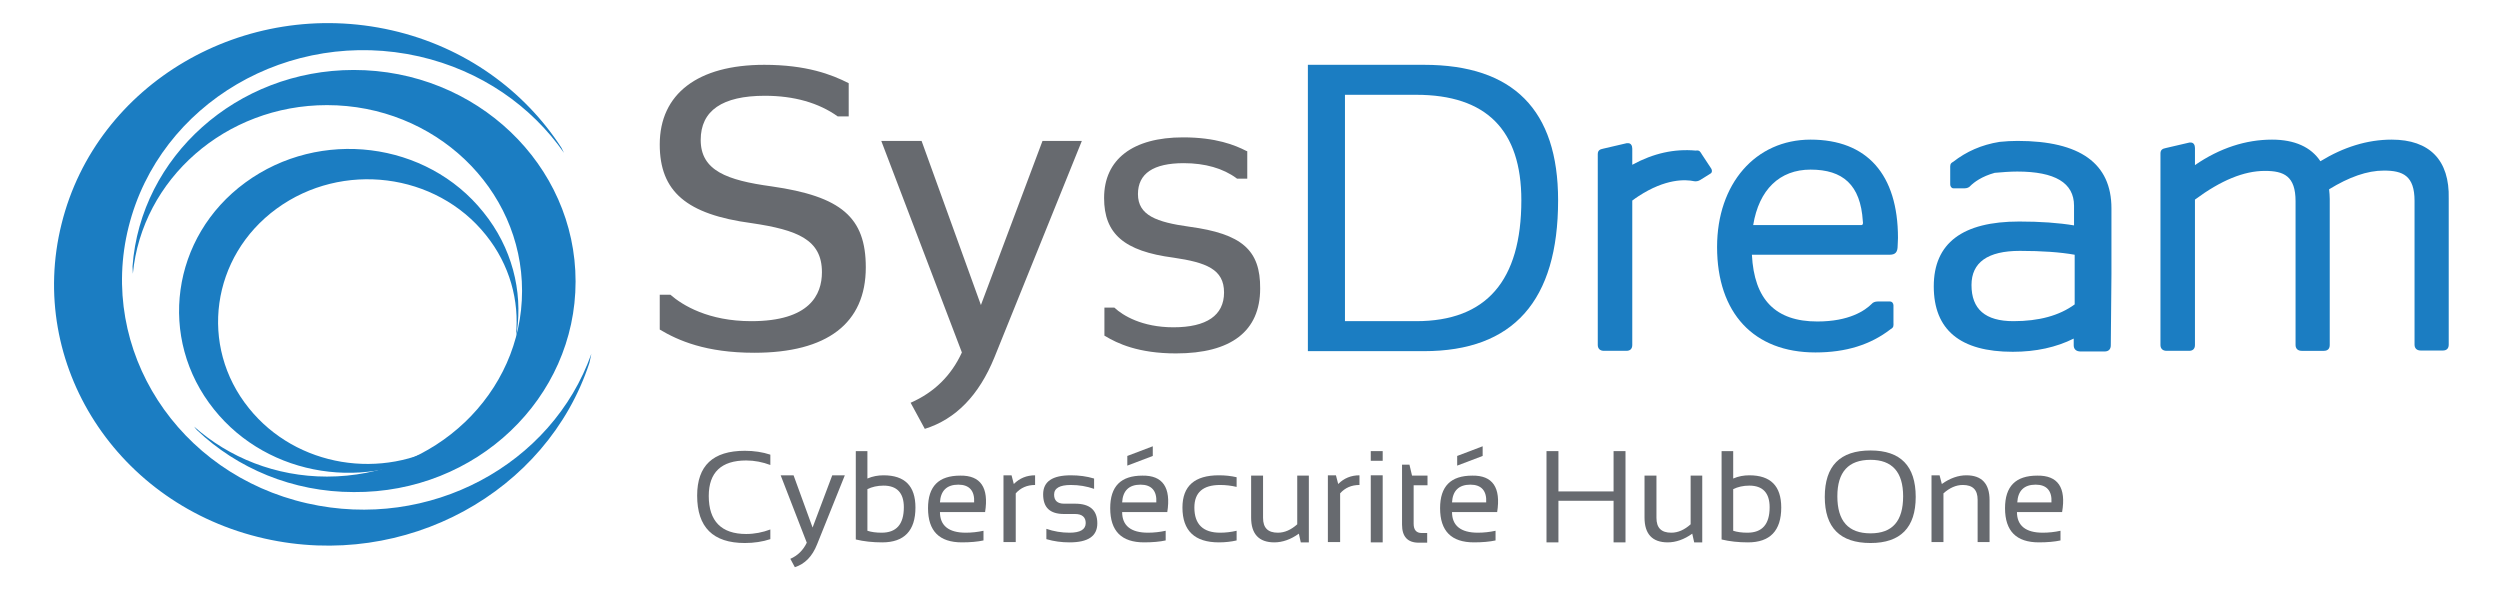 <?xml version="1.0" encoding="utf-8"?>
<!-- Generator: Adobe Illustrator 26.0.2, SVG Export Plug-In . SVG Version: 6.00 Build 0)  -->
<svg version="1.1" id="Calque_1" xmlns="http://www.w3.org/2000/svg" xmlns:xlink="http://www.w3.org/1999/xlink" x="0px" y="0px"
	 viewBox="0 0 775.3 186.2" style="enable-background:new 0 0 775.3 186.2;" xml:space="preserve">
<style type="text/css">
	.st0{fill:#676A6F;}
	.st1{fill:#1B7DC2;}
</style>
<g>
	<g>
		<path class="st0" d="M204.6,102.2c5.7,3.4,14.3,7.2,29.3,7.2c22.6,0,34.6-9.1,34.6-26.5c0-15.5-7.6-22-29.2-25.1
			c-13.9-1.9-22-4.9-22-14.4c0-9.1,6.7-13.7,19.9-13.7c9.1,0,16.7,2.2,22.6,6.4h3.4V25.8c-5.3-2.7-13.1-5.7-26.2-5.7
			c-20.6,0-32.4,9-32.4,24.7c0,14.6,8.3,21.7,28.5,24.4c14.2,2.1,21.8,5.1,21.8,15.2c0,7-3.8,15.2-21.9,15.2
			c-13.3,0-21.3-4.9-25.1-8.2h-3.3V102.2z"/>
	</g>
	<path class="st0" d="M368.8,70.3c-10.1-1.4-15.9-3.5-15.9-10.1c0-6.4,4.8-9.6,14.2-9.6c6.6,0,12.2,1.6,16.4,4.7l0.1,0.1h3.2v-8.5
		l-0.3-0.1c-3.5-1.8-9.4-4.2-19.6-4.2c-15.6,0-24.5,6.8-24.5,18.8c0,11.1,6.2,16.5,21.5,18.5c10.2,1.5,15.7,3.6,15.7,10.8
		c0,7.1-5.4,10.8-15.7,10.8c-9.8,0-15.7-3.7-18.2-6l-0.1-0.1h-3.1v8.7l0.2,0.1c3.8,2.3,10.3,5.4,22,5.4c17.1,0,26.1-6.9,26.1-20.1
		C390.9,77.5,385.1,72.5,368.8,70.3z"/>
	<path class="st1" d="M577.2,69.8h-33.5c1.8-11,8.2-17.2,17.8-17.2c10,0,15.5,4.7,16.2,16C577.8,69.2,577.8,69.8,577.2,69.8
		 M588.5,76.2c0-0.6,0.1-1.6,0.1-2.4c0-19.7-9.6-30.5-27.1-30.5c-17.1,0-29,13.7-29,33.3c0,20.5,11.4,32.7,30.5,32.7
		c9.5,0,17.1-2.4,23.3-7.2c1.1-0.6,0.9-1.2,0.9-2.1v-5.3c0-0.6-0.4-1.2-1.1-1.2h-3.8c-0.8,0-1.5,0.3-1.8,0.7
		c-2.1,2.1-7,5.5-16.9,5.5c-13,0-19.6-6.8-20.3-20.7h42.7C587.8,79,588.5,78.2,588.5,76.2"/>
	<path class="st1" d="M530.7,52.3l-2.9-4.4c-0.5-0.8-0.7-1.4-1.9-1.2c-6.6-0.6-13.1,0.8-19.7,4.4v-5c0-0.9-0.4-1.7-1.3-1.7h-0.4
		l-7.3,1.7c-1.1,0.2-1.7,0.6-1.7,1.7V107c0,1.1,0.7,1.8,1.9,1.8h7c1.2,0,1.8-0.7,1.8-1.8l0-44.8c0.6-0.5,1.3-0.9,2-1.4
		c8.3-5.4,14.4-5.2,17.2-4.6c0.5,0.1,1.3,0,1.9-0.4l3.2-2C531,53.5,531,52.8,530.7,52.3z"/>
	<path class="st0" d="M273.3,43.7h12.5l18.4,50.9l19.1-50.9h12.2l-27.1,67.1c-4.8,11.8-12,19.2-21.6,22.2l-4.4-8.1
		c7.3-3.2,12.6-8.4,15.9-15.6L273.3,43.7z"/>
	<path class="st1" d="M405.6,108.9V20.1h36c27.7,0,41.6,14,41.6,42c0,31.2-13.9,46.8-41.6,46.8H405.6z M439.2,99.6
		c21.7,0,32.6-12.5,32.6-37.5c0-21.8-10.9-32.7-32.6-32.7h-22.1v70.2H439.2z"/>
	<path class="st1" d="M741.7,43.3c-7.5,0-14.9,2.3-22.1,6.7c-2.9-4.4-8-6.7-15-6.7c-8.1,0-16.2,2.6-23.9,7.9l0-0.2v-5.1
		c0-0.9-0.4-1.7-1.3-1.7h-0.4l-7.3,1.7c-1.1,0.2-1.7,0.6-1.7,1.7V107c0,1.1,0.7,1.8,1.9,1.8h7c1.2,0,1.8-0.7,1.8-1.8l0-45.1
		c8.1-6,15.2-8.9,21.7-8.9c5.9,0,9.5,1.6,9.5,9.4l0,44.6c0,1.1,0.7,1.8,1.9,1.8h6.9c1.2,0,1.8-0.7,1.8-1.8l0-45.3c0-1-0.1-2-0.2-3
		c6.2-3.8,11.8-5.8,17-5.8c5.9,0,9.5,1.6,9.5,9.4l0,44.6c0,1.1,0.7,1.8,1.9,1.8h6.9c1.2,0,1.8-0.7,1.8-1.8l0-45.3
		C759.7,49.7,753.5,43.3,741.7,43.3z"/>
	<path class="st1" d="M654.8,85.1V64.6c0-13.9-9.7-20.9-29.1-20.9c-1.8,0-3.7,0.1-5.6,0.3c0,0,0,0,0,0c-5.6,0.9-10.3,3-14.4,6.2
		c-1,0.5-0.9,1.1-0.9,2v5c0,0.6,0.4,1.2,1,1.2h3.5c0.7,0,1.4-0.3,1.7-0.7c1.2-1.2,3.6-3,7.6-4.1c2.3-0.2,4.7-0.4,7-0.4
		c11.7,0,17.6,3.5,17.6,10.6v6.1c-4.8-0.8-10.5-1.2-17-1.2c-17.6,0-26.5,6.7-26.5,20.1c0,13.5,8.2,20.3,24.5,20.3
		c7.2,0,13.5-1.4,18.9-4.1l0,2.1c0,1.2,0.8,1.9,2.1,1.9h7.5c1.3,0,1.9-0.8,1.9-1.9L654.8,85.1C654.8,85.1,654.8,85.1,654.8,85.1z
		 M624.4,99.6c-8.7,0-13-3.7-13-11.2c0-7,5-10.6,15-10.6c6.8,0,12.5,0.4,17,1.2v14.4c0,0,0,0,0,0l0,1
		C638.6,97.9,632.3,99.6,624.4,99.6z"/>
</g>
<g>
	<path class="st0" d="M238.9,167.2c-2.4,0.8-5.1,1.2-7.9,1.2c-9.9,0-14.8-4.9-14.8-14.7c0-9.3,4.9-13.9,14.8-13.9
		c2.8,0,5.5,0.4,7.9,1.2v3.2c-2.4-0.9-4.9-1.4-7.5-1.4c-7.7,0-11.6,3.7-11.6,11c0,7.8,3.9,11.8,11.6,11.8c2.6,0,5.1-0.5,7.5-1.4
		V167.2z"/>
	<path class="st0" d="M242.1,147.4h4l5.9,16.2l6.1-16.2h3.9l-8.6,21.4c-1.5,3.8-3.8,6.1-6.9,7.1l-1.4-2.6c2.3-1,4-2.7,5.1-5
		L242.1,147.4z"/>
	<path class="st0" d="M265.3,139.9h3.7v8.5c1.6-0.7,3.3-1,5-1c6.6,0,9.9,3.3,9.9,10c0,7.2-3.5,10.8-10.3,10.8c-3,0-5.7-0.3-8.2-0.9
		V139.9z M269,164.6c1.2,0.4,2.7,0.6,4.4,0.6c4.6,0,6.9-2.6,6.9-7.9c0-4.4-2.1-6.7-6.3-6.7c-1.9,0-3.6,0.4-5,1.1V164.6z"/>
	<path class="st0" d="M305.5,158.8h-14c0,4.2,2.7,6.4,8,6.4c1.8,0,3.7-0.2,5.5-0.6v3c-1.8,0.4-4.1,0.6-6.7,0.6
		c-7,0-10.5-3.5-10.5-10.6c0-6.8,3.3-10.1,10-10.1C304.1,147.4,306.7,151.2,305.5,158.8z M291.5,155.8h10.6c0.2-3.6-1.5-5.5-4.9-5.5
		C293.6,150.3,291.7,152.2,291.5,155.8z"/>
	<path class="st0" d="M311.2,168.2v-20.8h2.5l0.7,2.7c1.8-1.8,4-2.7,6.6-2.7v3c-2.5,0-4.5,0.9-6,2.6v15.1H311.2z"/>
	<path class="st0" d="M324.5,167.2V164c2.3,0.8,4.7,1.2,7.2,1.2c3.3,0,5-1,5-3c0-1.8-1.1-2.8-3.3-2.8h-3.4c-4.4,0-6.5-2-6.5-6.1
		c0-4,2.9-5.9,8.6-5.9c2.5,0,4.9,0.3,7.2,1v3.2c-2.3-0.8-4.7-1.2-7.2-1.2c-3.5,0-5.2,1-5.2,3c0,1.8,1,2.8,3.1,2.8h3.4
		c4.6,0,6.9,2,6.9,6.1c0,4-2.9,5.9-8.6,5.9C329.2,168.2,326.9,167.9,324.5,167.2z"/>
	<path class="st0" d="M362,158.8h-14c0,4.2,2.7,6.4,8,6.4c1.8,0,3.7-0.2,5.5-0.6v3c-1.8,0.4-4.1,0.6-6.7,0.6
		c-7,0-10.5-3.5-10.5-10.6c0-6.8,3.3-10.1,10-10.1C360.6,147.4,363.2,151.2,362,158.8z M348,155.8h10.6c0.2-3.6-1.5-5.5-4.9-5.5
		C350.1,150.3,348.2,152.2,348,155.8z M357.5,138.4v3l-7.9,3v-3L357.5,138.4z"/>
	<path class="st0" d="M383.5,167.6c-1.7,0.4-3.6,0.6-5.5,0.6c-7.5,0-11.3-3.6-11.3-10.8c0-6.7,3.8-10,11.3-10c2,0,3.8,0.2,5.5,0.6v3
		c-1.7-0.4-3.4-0.6-5.1-0.6c-5.3,0-8,2.3-8,7c0,5.2,2.7,7.8,8,7.8c1.7,0,3.4-0.2,5.1-0.6V167.6z"/>
	<path class="st0" d="M405.9,147.4v20.8h-2.5l-0.6-2.7c-2.5,1.8-5.1,2.7-7.6,2.7c-4.8,0-7.2-2.6-7.2-7.7v-13h3.7v13.1
		c0,3.1,1.5,4.6,4.6,4.6c2.1,0,4.1-0.9,6-2.6v-15.1H405.9z"/>
	<path class="st0" d="M411.8,168.2v-20.8h2.5l0.7,2.7c1.8-1.8,4-2.7,6.6-2.7v3c-2.5,0-4.5,0.9-6,2.6v15.1H411.8z"/>
	<path class="st0" d="M428.8,139.9v3h-3.7v-3H428.8z M428.8,147.4v20.8h-3.7v-20.8H428.8z"/>
	<path class="st0" d="M434.8,144.1h2.3l0.8,3.4h4.8v3h-4.3v11.9c0,1.9,0.8,2.9,2.5,2.9h1.7v3H440c-3.5,0-5.2-1.9-5.2-5.6V144.1z"/>
	<path class="st0" d="M464.3,158.8h-14c0,4.2,2.7,6.4,8,6.4c1.8,0,3.7-0.2,5.5-0.6v3c-1.8,0.4-4.1,0.6-6.7,0.6
		c-7,0-10.5-3.5-10.5-10.6c0-6.8,3.3-10.1,10-10.1C462.9,147.4,465.5,151.2,464.3,158.8z M450.3,155.8h10.6c0.2-3.6-1.5-5.5-4.9-5.5
		C452.4,150.3,450.5,152.2,450.3,155.8z M459.8,138.4v3l-7.9,3v-3L459.8,138.4z"/>
	<path class="st0" d="M479.6,168.2v-28.3h3.7v12.5h17.1v-12.5h3.7v28.3h-3.7v-12.9h-17.1v12.9H479.6z"/>
	<path class="st0" d="M527.9,147.4v20.8h-2.5l-0.6-2.7c-2.5,1.8-5.1,2.7-7.6,2.7c-4.8,0-7.2-2.6-7.2-7.7v-13h3.7v13.1
		c0,3.1,1.5,4.6,4.6,4.6c2.1,0,4.1-0.9,6-2.6v-15.1H527.9z"/>
	<path class="st0" d="M533.8,139.9h3.7v8.5c1.6-0.7,3.3-1,5-1c6.6,0,9.9,3.3,9.9,10c0,7.2-3.5,10.8-10.3,10.8c-3,0-5.7-0.3-8.2-0.9
		V139.9z M537.5,164.6c1.2,0.4,2.7,0.6,4.4,0.6c4.6,0,6.9-2.6,6.9-7.9c0-4.4-2.1-6.7-6.3-6.7c-1.9,0-3.6,0.4-5,1.1V164.6z"/>
	<path class="st0" d="M565.9,154.1c0-9.6,4.7-14.4,14.2-14.4c9.3,0,14,4.8,14,14.4c0,9.5-4.7,14.3-14,14.3
		C570.6,168.4,565.9,163.6,565.9,154.1z M580.1,165.4c6.8,0,10.1-3.8,10.1-11.5c0-7.5-3.4-11.3-10.1-11.3c-6.9,0-10.3,3.8-10.3,11.3
		C569.8,161.6,573.2,165.4,580.1,165.4z"/>
	<path class="st0" d="M599,168.2v-20.8h2.5l0.7,2.7c2.5-1.8,5.1-2.7,7.6-2.7c4.8,0,7.2,2.6,7.2,7.7v13h-3.7v-13.1
		c0-3.1-1.5-4.6-4.6-4.6c-2.1,0-4.1,0.9-6,2.6v15.1H599z"/>
	<path class="st0" d="M639.5,158.8h-14c0,4.2,2.7,6.4,8,6.4c1.8,0,3.7-0.2,5.5-0.6v3c-1.8,0.4-4.1,0.6-6.7,0.6
		c-7,0-10.5-3.5-10.5-10.6c0-6.8,3.3-10.1,10-10.1C638.2,147.4,640.8,151.2,639.5,158.8z M625.6,155.8h10.6c0.2-3.6-1.5-5.5-4.9-5.5
		C627.7,150.3,625.8,152.2,625.6,155.8z"/>
</g>
<g>
	<path class="st1" d="M178.5,87.3c0-36.2-30.8-65.6-68.8-65.6c-36.3,0-66.1,26.9-68.6,60.9c0,0.8,0.1,1.6,0.1,2.3
		c2.8-29.3,28.7-52.3,60.2-52.3c33.4,0,60.5,25.8,60.5,57.6c0,31.8-27.1,57.6-60.5,57.6c-15.9,0-30.4-5.9-41.2-15.5
		c0.3,0.4,0.6,0.8,0.9,1.1c12.4,11.8,29.6,19.2,48.6,19.2C147.7,152.9,178.5,123.5,178.5,87.3"/>
	<path class="st1" d="M19.1,69.4C8.2,113,36.4,156.7,82,167c43.7,9.9,87.6-14.3,100.8-54.5c0.2-1,0.4-1.9,0.6-2.8
		c-12.2,34.5-50.2,55-88.1,46.4c-40.2-9.1-65-47.6-55.4-85.8C49.5,32,89.8,8.4,130,17.5c19.2,4.4,34.8,15.4,44.9,29.9
		c-0.3-0.5-0.5-1.1-0.8-1.6c-11.4-17.6-29.8-31.2-52.6-36.4C75.8-1,29.9,25.9,19.1,69.4"/>
	<path class="st1" d="M76.1,56.6C53.1,73.4,48.7,105,66.4,127c16.9,21.1,48,25.7,70.8,11.3c0.5-0.4,1-0.8,1.4-1.2
		c-20,12-46.7,7.8-61.4-10.5c-15.6-19.3-11.7-47.1,8.6-61.9c20.3-14.8,49.4-11.2,64.9,8.2c7.4,9.2,10.4,20.4,9.3,31.1
		c0.1-0.4,0.2-0.7,0.3-1.1c1.8-12.7-1.5-26.1-10.4-37.1C132.3,43.8,99.2,39.7,76.1,56.6"/>
</g>
</svg>
